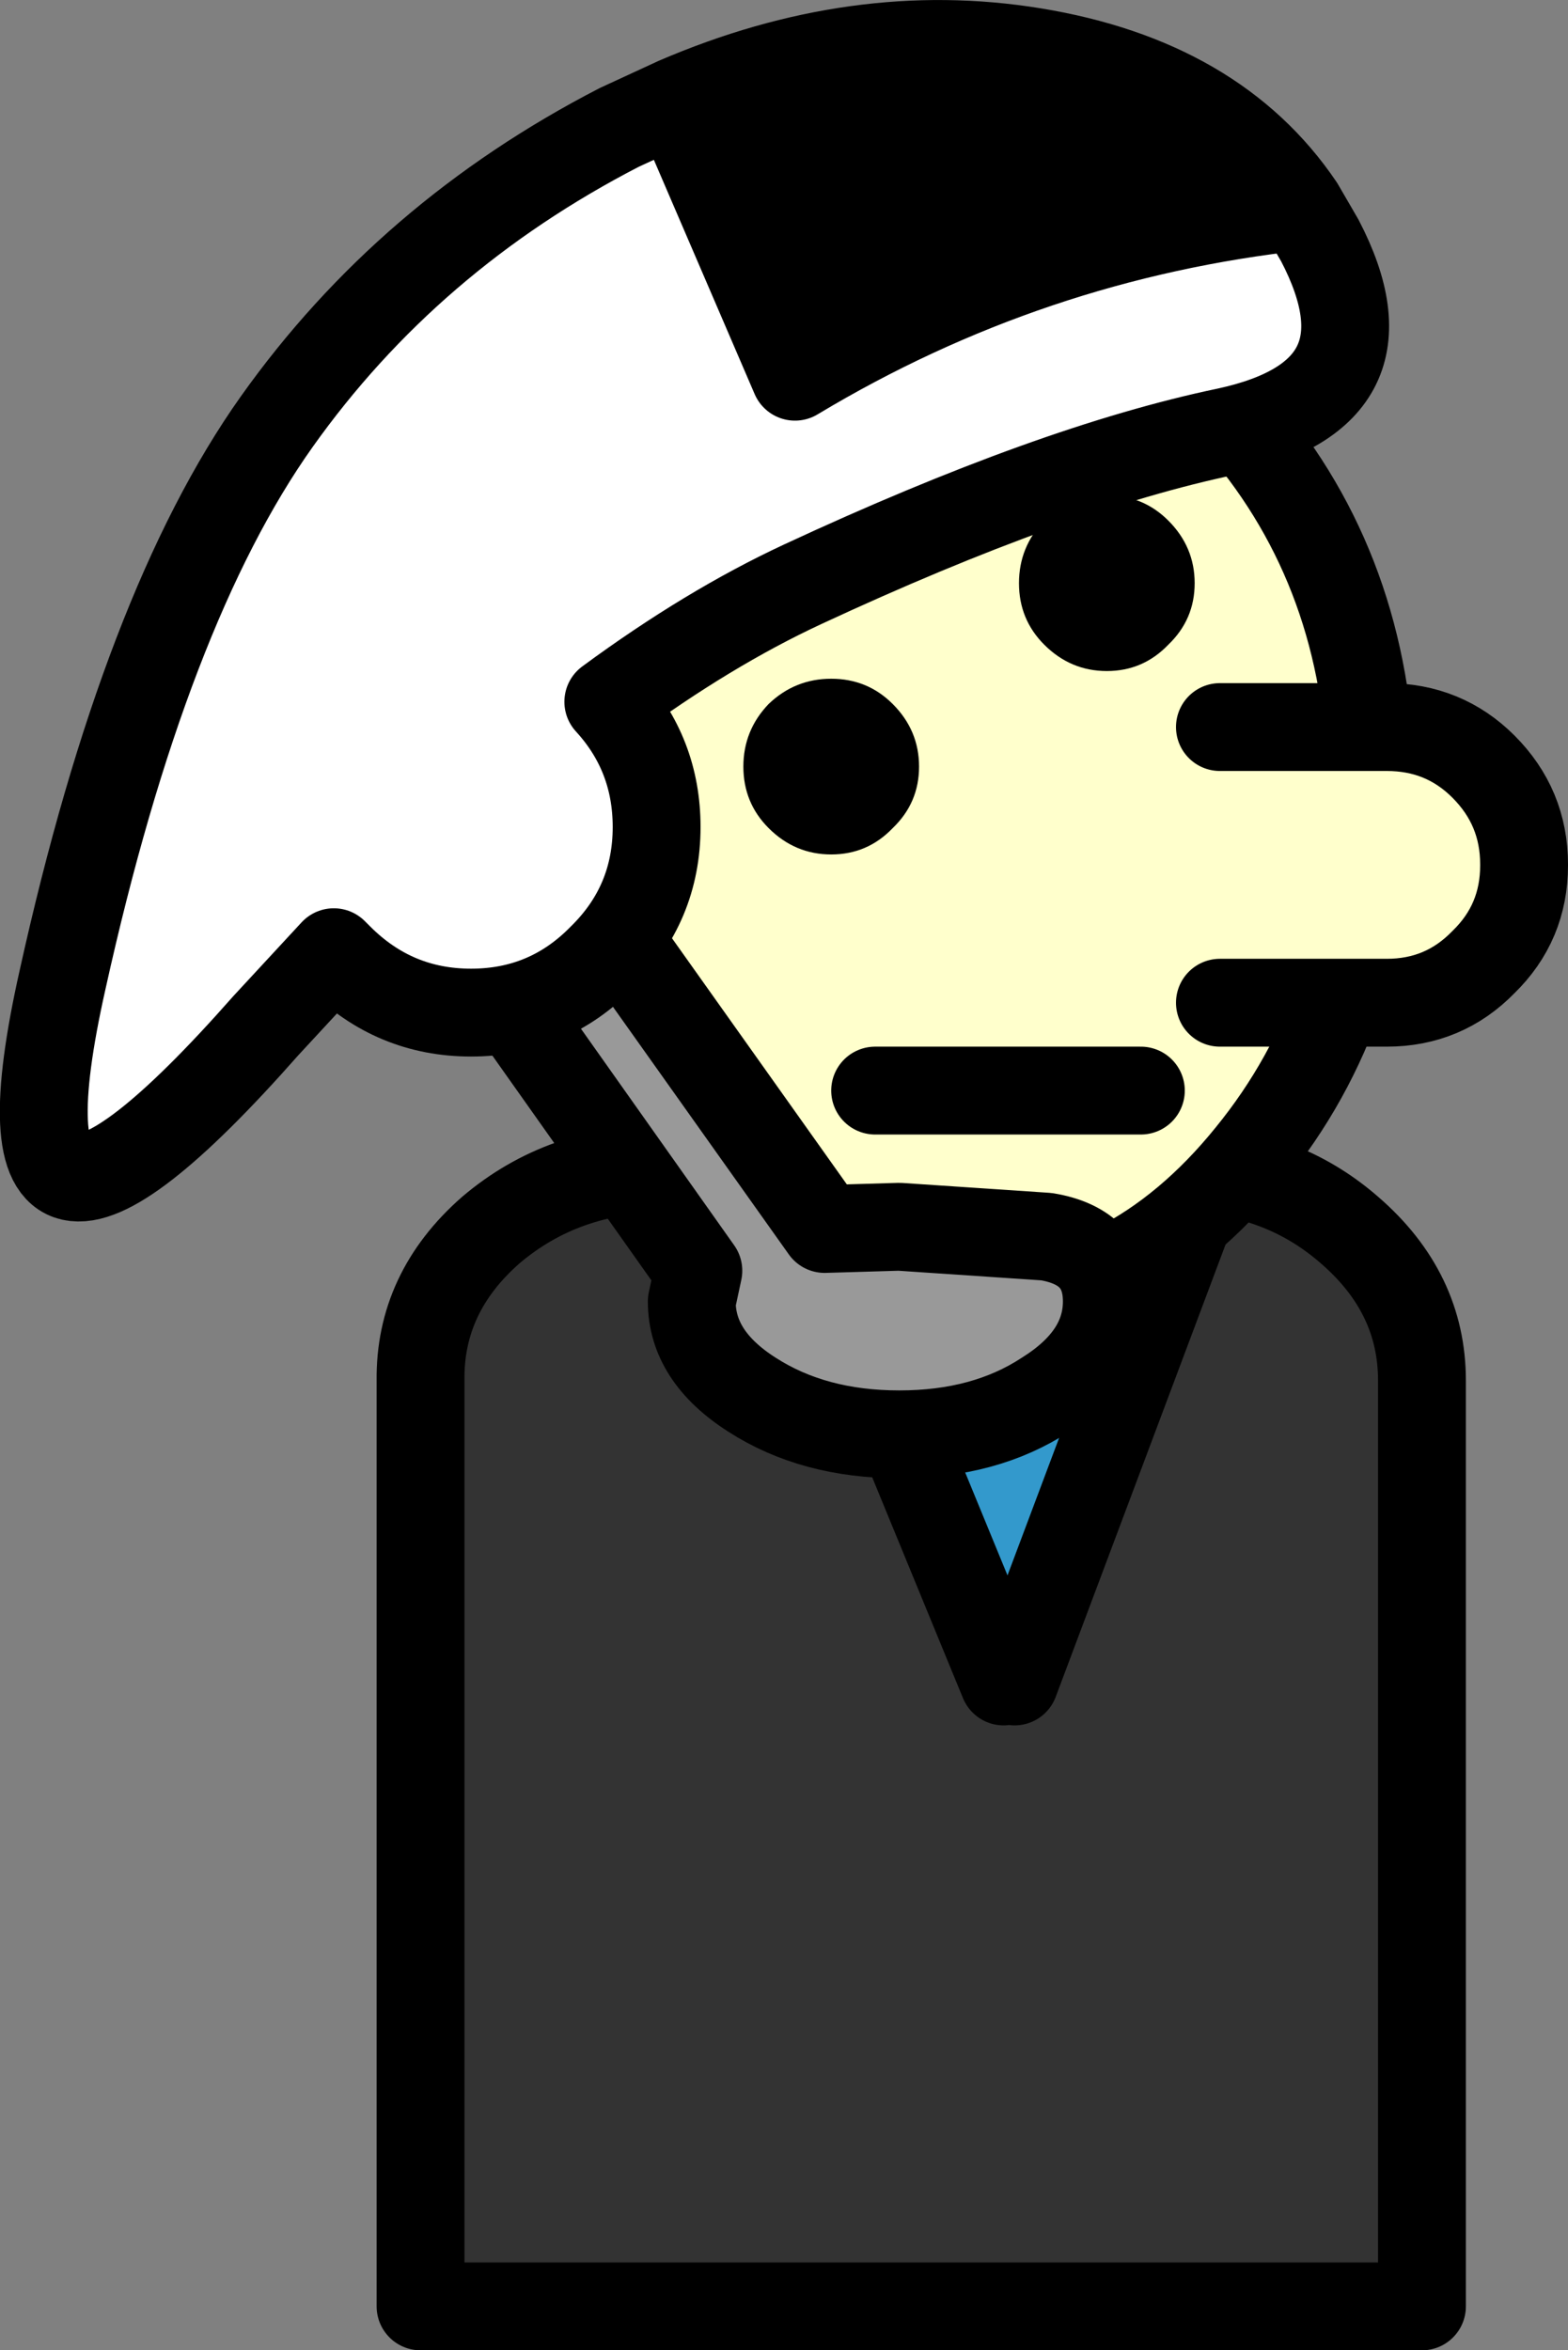 <?xml version="1.0" encoding="UTF-8" standalone="no"?>
<svg xmlns:xlink="http://www.w3.org/1999/xlink" height="107.0px" width="71.4px" xmlns="http://www.w3.org/2000/svg">
  <rect width="100%" height="100%" fill="#808080" stroke="none"/>
  <g transform="matrix(1.0, 0.0, 0.0, 1.0, 42.0, 77.05)">
    <path d="M-5.9 -23.85 L11.6 -23.85 12.95 -23.8 4.2 -0.5 3.7 -0.5 -5.9 -23.85" fill="#3399cc" fill-rule="evenodd" stroke="none"/>
    <path d="M-5.9 -23.85 L3.7 -0.5 4.2 -0.5 12.95 -23.8 Q16.7 -23.45 19.45 -21.05 22.75 -18.2 22.75 -14.2 L22.75 27.95 -22.85 27.95 -22.85 -14.2 Q-22.9 -18.2 -19.65 -21.05 -16.35 -23.85 -11.75 -23.85 L-5.9 -23.85" fill="#333333" fill-rule="evenodd" stroke="none"/>
    <path d="M12.95 -23.8 L11.6 -23.85 -5.9 -23.85 3.7 -0.5 M4.2 -0.5 L12.95 -23.8 Q16.7 -23.45 19.45 -21.05 22.75 -18.2 22.75 -14.2 L22.75 27.95 -22.85 27.95 -22.85 -14.2 Q-22.9 -18.2 -19.65 -21.05 -16.35 -23.85 -11.75 -23.85 L-5.9 -23.85" fill="none" stroke="#000000" stroke-linecap="round" stroke-linejoin="round" stroke-width="4.0"/>
    <path d="M14.9 -57.25 Q20.45 -50.45 20.45 -40.85 20.45 -31.25 14.9 -24.45 9.4 -17.65 1.55 -17.65 -6.3 -17.65 -11.85 -24.45 -17.35 -31.25 -17.35 -40.85 -17.35 -50.45 -11.85 -57.25 -6.3 -64.05 1.55 -64.05 9.4 -64.05 14.9 -57.25" fill="#ffffcc" fill-rule="evenodd" stroke="none"/>
    <path d="M14.9 -57.25 Q20.45 -50.45 20.45 -40.85 20.45 -31.25 14.9 -24.45 9.4 -17.65 1.55 -17.65 -6.3 -17.65 -11.85 -24.45 -17.35 -31.25 -17.35 -40.85 -17.35 -50.45 -11.85 -57.25 -6.3 -64.05 1.55 -64.05 9.4 -64.05 14.9 -57.25 Z" fill="none" stroke="#000000" stroke-linecap="round" stroke-linejoin="round" stroke-width="4.0"/>
    <path d="M13.55 -43.95 L21.15 -43.95 Q23.75 -43.95 25.55 -42.15 27.4 -40.3 27.4 -37.7 L27.4 -37.65 Q27.4 -35.05 25.55 -33.25 23.75 -31.4 21.15 -31.4 L13.55 -31.4 13.55 -43.95" fill="#ffffcc" fill-rule="evenodd" stroke="none"/>
    <path d="M13.55 -31.4 L21.15 -31.4 Q23.75 -31.4 25.55 -33.25 27.4 -35.05 27.4 -37.65 L27.4 -37.7 Q27.4 -40.3 25.55 -42.15 23.75 -43.95 21.15 -43.95 L13.55 -43.95" fill="none" stroke="#000000" stroke-linecap="round" stroke-linejoin="round" stroke-width="4.0"/>
    <path d="M11.2 -53.35 Q12.4 -52.15 12.4 -50.5 12.4 -48.85 11.2 -47.7 10.05 -46.5 8.4 -46.5 6.75 -46.5 5.55 -47.7 4.4 -48.85 4.4 -50.5 4.4 -52.15 5.55 -53.35 6.75 -54.5 8.4 -54.5 10.05 -54.5 11.2 -53.35 M-4.15 -38.15 Q-5.8 -38.15 -7.0 -39.35 -8.15 -40.5 -8.15 -42.15 -8.15 -43.8 -7.0 -45.0 -5.8 -46.15 -4.15 -46.15 -2.5 -46.15 -1.35 -45.0 -0.15 -43.8 -0.15 -42.15 -0.15 -40.5 -1.35 -39.35 -2.5 -38.15 -4.15 -38.15" fill="#000000" fill-rule="evenodd" stroke="none"/>
    <path d="M-2.15 -27.4 L9.95 -27.4" fill="none" stroke="#000000" stroke-linecap="round" stroke-linejoin="round" stroke-width="4.0"/>
    <path d="M8.4 -17.8 Q8.4 -15.3 5.6 -13.55 2.85 -11.75 -1.05 -11.75 -4.95 -11.75 -7.75 -13.55 -10.5 -15.3 -10.5 -17.8 L-10.2 -19.2 -27.75 -44.0 -23.1 -47.35 -4.45 -21.1 -1.05 -21.2 5.65 -20.75 Q8.4 -20.3 8.4 -17.8" fill="#999999" fill-rule="evenodd" stroke="none"/>
    <path d="M8.4 -17.8 Q8.4 -15.3 5.6 -13.55 2.85 -11.75 -1.05 -11.75 -4.95 -11.75 -7.75 -13.55 -10.5 -15.3 -10.5 -17.8 L-10.2 -19.2 -27.75 -44.0 -23.1 -47.35 -4.45 -21.1 -1.05 -21.2 5.65 -20.75 Q8.4 -20.3 8.4 -17.8 Z" fill="none" stroke="#000000" stroke-linecap="round" stroke-linejoin="round" stroke-width="4.0"/>
    <path d="M17.2 -67.65 L18.1 -66.1 Q21.75 -59.1 13.85 -57.4 5.95 -55.75 -5.45 -50.45 -9.75 -48.45 -14.3 -45.1 -12.1 -42.7 -12.1 -39.4 -12.1 -35.9 -14.6 -33.45 -17.05 -30.95 -20.55 -30.95 -24.05 -30.95 -26.55 -33.45 L-26.8 -33.7 -29.9 -30.35 Q-42.95 -15.55 -39.15 -32.45 -35.4 -49.4 -29.4 -57.85 -23.4 -66.3 -13.8 -71.25 L-11.2 -72.45 -5.8 -59.9 Q4.85 -66.3 17.2 -67.65" fill="#ffffff" fill-rule="evenodd" stroke="none"/>
    <path d="M-11.2 -72.45 Q-2.95 -76.0 5.05 -74.7 13.35 -73.35 17.2 -67.65 4.85 -66.3 -5.8 -59.9 L-11.2 -72.45" fill="#000000" fill-rule="evenodd" stroke="none"/>
    <path d="M-11.2 -72.45 Q-2.95 -76.0 5.05 -74.7 13.35 -73.35 17.2 -67.65 L18.1 -66.1 Q21.75 -59.1 13.85 -57.4 5.95 -55.75 -5.45 -50.45 -9.75 -48.45 -14.3 -45.1 -12.1 -42.7 -12.1 -39.4 -12.1 -35.9 -14.6 -33.45 -17.05 -30.95 -20.55 -30.95 -24.05 -30.95 -26.55 -33.45 L-26.8 -33.7 -29.9 -30.35 Q-42.95 -15.55 -39.15 -32.45 -35.4 -49.4 -29.4 -57.85 -23.4 -66.3 -13.8 -71.25 L-11.2 -72.45 -5.8 -59.9 Q4.85 -66.3 17.2 -67.65" fill="none" stroke="#000000" stroke-linecap="round" stroke-linejoin="round" stroke-width="4.0"/>
  </g>
</svg>
